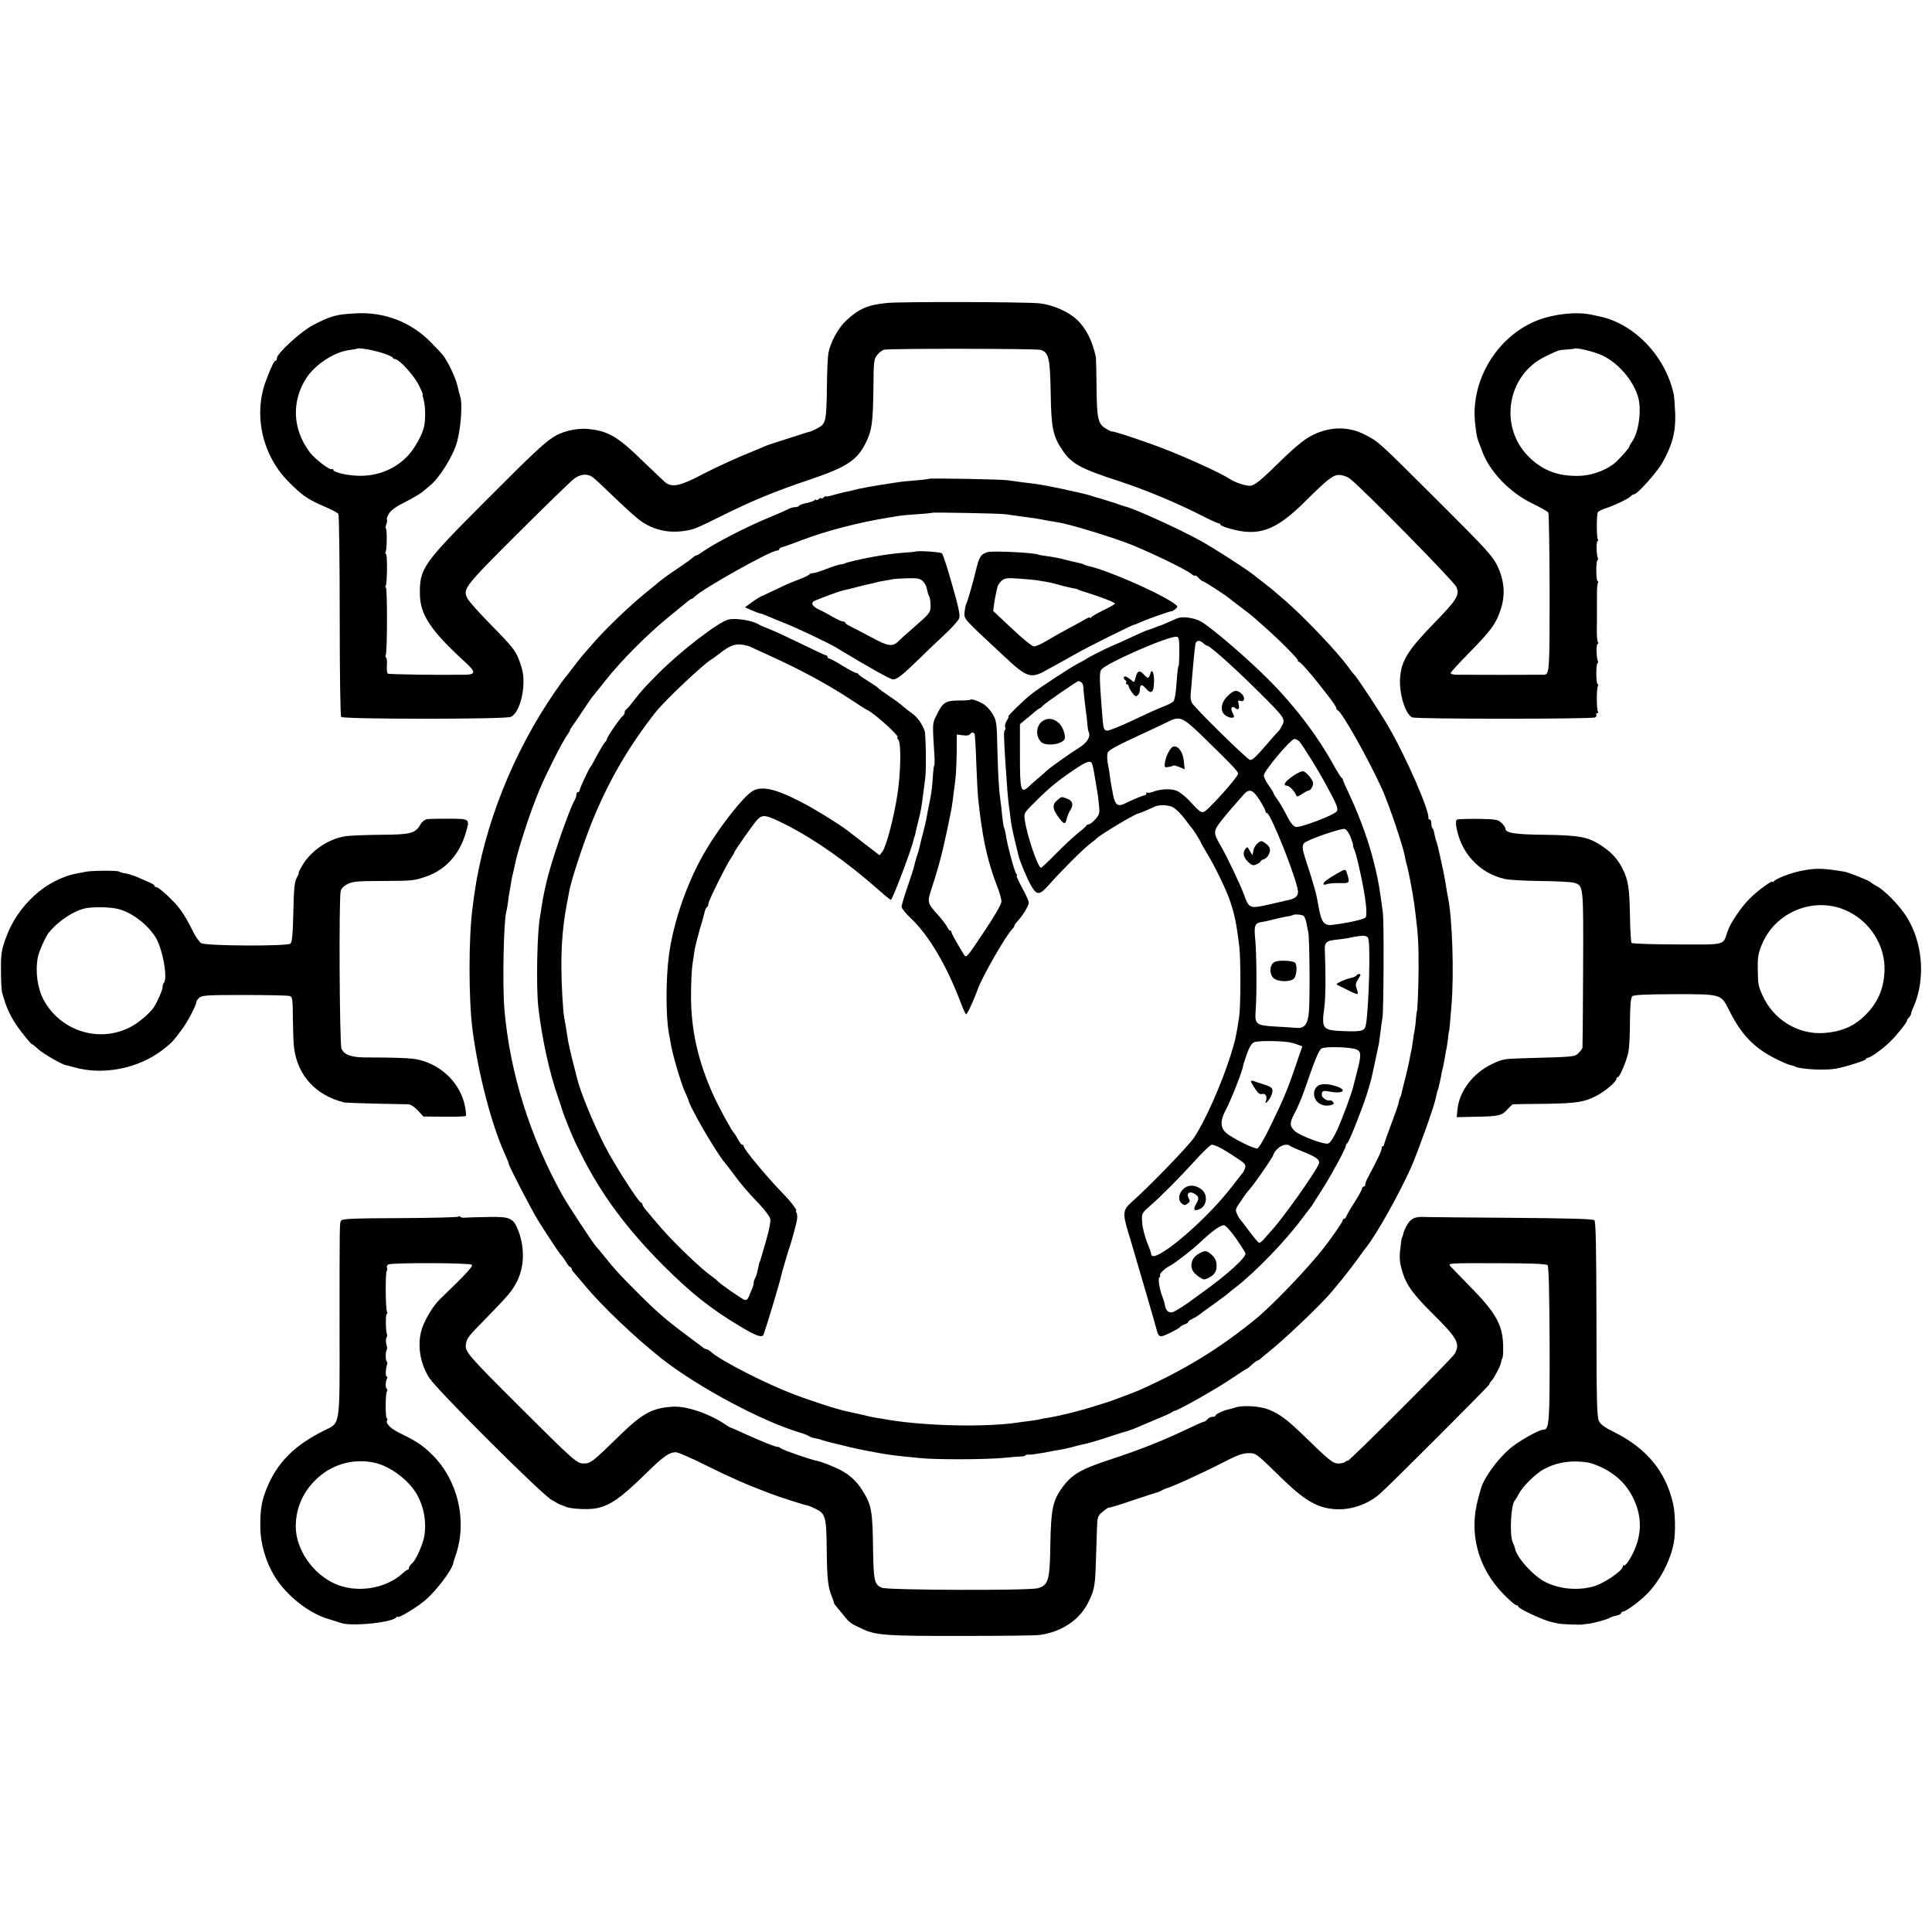 <?xml version="1.0" standalone="no"?>
<!DOCTYPE svg PUBLIC "-//W3C//DTD SVG 20010904//EN"
 "http://www.w3.org/TR/2001/REC-SVG-20010904/DTD/svg10.dtd">
<svg version="1.0" xmlns="http://www.w3.org/2000/svg"
 width="1200pt" height="1200pt" viewBox="0 0 1200 1200"
 preserveAspectRatio="xMidYMid meet">
<g transform="translate(0,1200) scale(0.1,-0.1)"
fill="#000000" stroke="none">
<path d="M5508 10118 c-116 -11 -174 -36 -251 -108 -51 -47 -100 -137 -112
-205 -4 -22 -8 -116 -9 -210 -3 -211 -6 -226 -55 -253 -21 -12 -47 -23 -57
-25 -10 -2 -26 -7 -34 -10 -8 -3 -60 -19 -115 -37 -55 -17 -109 -35 -120 -40
-11 -5 -80 -34 -153 -64 -73 -31 -186 -84 -250 -118 -130 -68 -180 -77 -221
-43 -13 11 -71 67 -130 123 -166 163 -224 196 -353 208 -57 5 -137 -11 -189
-38 -63 -33 -132 -97 -442 -408 -392 -393 -411 -420 -409 -581 2 -127 66 -224
275 -416 75 -68 75 -83 0 -84 -180 -2 -466 2 -474 7 -5 3 -8 26 -6 50 2 25 0
47 -5 50 -5 3 -5 10 -2 16 10 15 10 418 1 418 -5 0 -5 5 -1 11 9 16 11 199 1
199 -5 0 -5 5 -2 11 8 13 10 138 2 145 -3 4 -2 16 3 29 5 13 6 25 3 28 -3 3 3
20 13 37 13 21 44 44 101 72 45 23 93 51 106 62 14 12 36 30 49 41 59 48 144
186 167 270 24 91 34 235 20 280 -4 11 -12 43 -18 70 -12 51 -58 147 -89 188
-9 12 -47 52 -84 89 -119 118 -280 180 -450 172 -129 -6 -161 -15 -273 -73
-74 -38 -225 -176 -225 -205 0 -9 -3 -16 -7 -16 -10 0 -27 -35 -59 -119 -83
-215 -26 -470 141 -636 88 -88 117 -107 240 -160 32 -14 63 -31 67 -38 4 -7 8
-291 8 -632 0 -359 4 -623 9 -628 15 -15 1018 -15 1053 0 61 26 100 202 68
306 -32 103 -39 111 -203 279 -65 66 -125 134 -133 150 -31 60 -22 71 310 403
172 171 329 324 350 340 40 31 83 35 116 12 12 -8 74 -66 140 -130 66 -64 139
-129 163 -145 80 -55 171 -75 272 -59 54 8 71 15 232 95 188 93 325 150 537
221 242 82 303 123 359 242 33 71 39 120 42 330 1 166 3 178 24 205 12 15 32
30 44 32 37 8 940 7 969 -1 52 -14 60 -50 64 -267 3 -217 14 -270 74 -358 56
-83 114 -114 355 -192 155 -51 351 -132 496 -206 58 -30 111 -54 117 -54 7 0
12 -4 12 -9 0 -4 27 -16 61 -25 176 -50 282 -12 460 164 143 142 178 170 216
170 20 0 48 -9 66 -22 64 -46 649 -640 663 -674 21 -50 4 -78 -136 -222 -166
-171 -207 -236 -214 -346 -6 -99 34 -224 76 -242 27 -11 1118 -11 1136 0 7 4
10 12 7 17 -4 5 -1 9 5 9 6 0 8 5 5 11 -4 6 -7 41 -7 79 0 38 3 73 7 79 3 6 3
11 -2 11 -4 0 -8 29 -8 65 0 36 3 65 7 65 4 0 5 7 2 15 -9 23 -10 105 -1 105
5 0 5 5 2 11 -4 6 -7 34 -7 62 1 48 1 113 1 245 0 29 3 57 6 62 3 6 3 10 -2
10 -4 0 -8 29 -8 65 0 36 3 65 7 65 4 0 5 7 2 15 -9 23 -10 105 -1 105 5 0 5
5 1 11 -8 14 -8 155 1 168 3 5 22 15 43 22 52 16 145 60 160 76 7 7 17 13 22
13 20 0 143 138 176 197 61 108 83 192 79 303 -2 52 -6 104 -8 115 -49 239
-244 445 -464 490 -15 3 -39 8 -52 11 -92 19 -229 4 -332 -36 -256 -101 -422
-383 -385 -655 7 -59 10 -73 20 -100 5 -11 14 -37 22 -58 47 -127 170 -255
309 -323 52 -25 98 -51 102 -58 4 -6 7 -229 8 -495 0 -486 -1 -508 -33 -512
-9 -1 -507 -1 -549 0 -18 1 -33 5 -33 10 0 5 52 62 116 127 135 138 165 178
194 265 31 91 25 180 -19 273 -30 62 -64 100 -365 400 -381 380 -371 370 -454
414 -116 62 -253 53 -371 -25 -29 -19 -92 -73 -140 -120 -127 -125 -170 -162
-198 -169 -25 -7 -101 17 -143 46 -44 29 -239 119 -379 174 -123 49 -332 119
-346 116 -3 0 -19 7 -35 17 -50 29 -57 60 -59 253 -1 96 -3 182 -4 190 -21
101 -62 183 -119 235 -54 51 -153 93 -233 101 -90 9 -863 11 -947 2z m-3135
-310 c37 -12 67 -25 67 -30 0 -4 6 -8 13 -8 25 0 117 -100 147 -160 17 -33 28
-60 26 -60 -3 0 0 -15 5 -32 11 -36 13 -116 4 -163 -10 -52 -57 -138 -102
-186 -78 -83 -189 -128 -308 -124 -74 2 -155 22 -155 37 0 5 -4 7 -9 4 -13 -8
-106 64 -137 105 -108 144 -115 318 -19 464 55 83 174 160 266 171 24 3 45 7
46 8 8 8 96 -7 156 -26z m7580 -16 c99 -47 193 -156 222 -260 22 -78 4 -215
-37 -274 -10 -14 -18 -29 -18 -32 0 -7 -45 -59 -80 -93 -48 -46 -140 -83 -216
-88 -139 -7 -239 29 -330 119 -186 187 -133 507 103 621 84 41 84 41 133 44
25 2 46 4 47 5 10 10 125 -18 176 -42z"/>
<path d="M5769 9026 c-2 -2 -40 -7 -84 -10 -44 -4 -91 -8 -105 -11 -14 -2 -43
-6 -65 -10 -74 -10 -187 -31 -213 -39 -9 -3 -28 -7 -42 -10 -14 -2 -49 -11
-78 -19 -28 -9 -52 -13 -52 -10 0 3 -7 0 -15 -7 -8 -7 -15 -9 -15 -5 0 4 -7 2
-15 -5 -8 -7 -15 -9 -15 -5 0 4 -6 3 -12 -3 -7 -6 -30 -13 -51 -17 -20 -4 -40
-11 -43 -16 -3 -5 -14 -9 -26 -9 -11 0 -32 -6 -46 -14 -15 -8 -65 -30 -112
-49 -152 -63 -341 -161 -422 -218 -14 -11 -30 -19 -34 -19 -4 0 -14 -7 -23
-15 -9 -9 -49 -37 -89 -64 -64 -42 -113 -79 -156 -116 -6 -5 -31 -26 -56 -46
-92 -75 -235 -212 -311 -299 -26 -30 -58 -66 -70 -80 -12 -14 -40 -50 -63 -80
-22 -30 -44 -57 -47 -60 -3 -3 -31 -41 -61 -85 -261 -378 -443 -836 -503
-1267 -3 -21 -7 -53 -9 -70 -26 -185 -26 -574 -1 -765 35 -270 118 -590 201
-771 13 -29 24 -56 24 -61 0 -13 145 -293 185 -356 72 -114 129 -200 142 -213
7 -7 20 -26 30 -42 9 -17 21 -30 25 -30 4 0 8 -4 8 -10 0 -5 8 -18 18 -28 9
-10 37 -43 62 -73 106 -129 312 -325 479 -457 220 -174 621 -389 856 -459 28
-8 55 -19 60 -23 6 -5 22 -11 35 -13 14 -2 32 -6 40 -10 13 -4 36 -11 85 -23
6 -1 48 -11 95 -23 47 -11 101 -22 120 -25 19 -3 46 -8 60 -11 30 -6 92 -15
140 -20 19 -2 69 -7 110 -11 99 -11 411 -10 525 1 50 5 100 9 113 9 12 1 22 4
22 7 0 3 10 5 21 4 12 -1 53 5 93 12 39 8 83 16 98 18 15 2 46 9 70 15 24 7
50 13 58 15 38 7 112 28 185 53 44 14 82 27 85 27 14 3 58 18 85 30 17 7 71
30 120 51 50 20 92 40 95 43 3 3 10 7 16 8 24 4 246 129 339 191 55 37 104 69
110 71 5 2 21 15 34 28 14 12 29 23 33 23 3 0 13 6 20 13 7 7 26 23 42 35 95
74 340 307 401 383 11 13 40 48 64 77 24 30 66 84 92 120 27 37 52 72 57 77
66 85 202 328 276 493 39 88 139 366 152 424 8 38 12 53 14 56 3 3 20 78 26
117 1 6 3 12 4 15 2 7 7 29 14 70 3 19 8 49 12 65 3 17 7 46 9 65 2 19 4 35 5
35 2 0 3 11 15 155 17 199 6 541 -21 675 -3 11 -7 36 -10 55 -8 54 -16 96 -39
200 -9 41 -19 82 -22 90 -6 14 -11 36 -17 67 -1 7 -5 16 -9 19 -4 4 -7 18 -7
31 0 12 -4 23 -10 23 -5 0 -9 3 -8 8 9 42 -139 382 -250 572 -51 88 -197 309
-211 320 -4 3 -20 23 -36 46 -72 99 -276 313 -399 419 -32 28 -66 57 -76 65
-10 8 -32 26 -50 40 -19 14 -45 34 -59 46 -47 38 -255 172 -336 216 -140 77
-414 201 -467 212 -7 2 -20 6 -28 9 -19 8 -146 48 -163 51 -6 2 -19 6 -27 9
-13 5 -123 30 -185 43 -11 2 -42 8 -70 14 -51 10 -81 15 -170 25 -27 4 -66 9
-85 12 -41 6 -485 14 -491 9z m476 -220 c43 -6 104 -15 150 -21 22 -2 50 -7
61 -9 23 -5 87 -16 119 -21 65 -11 265 -70 415 -124 109 -39 379 -168 411
-197 9 -8 18 -12 21 -9 3 3 13 -4 23 -15 10 -11 22 -20 26 -20 8 0 157 -97
169 -110 3 -3 32 -25 65 -50 33 -25 65 -49 71 -55 7 -5 40 -35 74 -65 99 -87
219 -208 212 -214 -3 -3 -1 -6 5 -6 9 0 76 -75 133 -149 14 -18 42 -54 63 -81
20 -26 37 -52 37 -58 0 -6 4 -12 9 -14 26 -9 195 -311 277 -493 45 -103 128
-348 140 -415 2 -14 8 -41 14 -60 11 -41 37 -178 44 -235 3 -22 8 -58 10 -80
14 -105 18 -182 17 -325 -1 -131 -7 -265 -11 -265 -1 0 -3 -18 -5 -40 -1 -22
-5 -53 -8 -70 -3 -16 -9 -50 -12 -75 -3 -25 -8 -52 -10 -60 -2 -8 -7 -31 -10
-50 -3 -19 -15 -71 -26 -115 -12 -44 -22 -88 -24 -98 -2 -9 -6 -21 -9 -25 -3
-5 -7 -19 -9 -33 -3 -14 -24 -74 -47 -134 -23 -61 -42 -116 -43 -122 0 -7 -4
-13 -9 -13 -4 0 -7 -3 -6 -7 3 -14 -21 -66 -89 -193 -7 -14 -13 -31 -13 -37 0
-7 -4 -13 -10 -13 -5 0 -10 -6 -10 -12 0 -7 -21 -44 -45 -83 -25 -38 -48 -78
-51 -87 -4 -10 -10 -18 -15 -18 -5 0 -9 -5 -9 -10 0 -9 -71 -111 -117 -170
-103 -132 -326 -364 -429 -447 -226 -183 -437 -312 -714 -436 -43 -19 -199
-77 -220 -82 -8 -2 -43 -13 -78 -24 -69 -23 -217 -59 -272 -67 -19 -3 -42 -7
-50 -9 -8 -3 -37 -7 -65 -11 -27 -3 -61 -8 -75 -10 -194 -29 -559 -22 -795 16
-33 6 -71 12 -85 14 -14 2 -55 11 -91 20 -37 8 -78 17 -90 20 -57 11 -238 70
-345 112 -168 65 -434 202 -493 253 -13 12 -28 21 -33 21 -5 0 -14 4 -21 10
-7 5 -53 40 -103 77 -131 98 -185 145 -304 264 -114 114 -145 148 -205 224
-22 27 -46 56 -53 63 -20 22 -178 262 -211 322 -201 363 -324 758 -358 1150
-13 151 -5 550 12 610 3 8 7 33 10 55 2 22 7 50 9 61 2 12 7 39 10 60 4 22 8
46 11 54 2 8 6 26 9 40 17 96 98 346 159 490 44 103 138 289 168 332 11 14 19
29 19 32 0 4 5 12 10 19 6 7 34 48 63 92 29 44 59 89 69 100 9 11 45 56 80
100 95 120 249 275 378 382 148 122 149 123 156 123 3 0 12 7 20 15 49 49 470
285 509 285 8 0 15 4 15 9 0 5 10 11 23 14 12 3 65 22 117 42 151 58 357 111
544 141 21 3 48 8 60 10 11 2 62 7 111 10 50 3 91 7 93 9 5 4 422 -4 457 -9z"/>
<path d="M5687 8574 c-1 -1 -40 -5 -87 -8 -98 -8 -239 -33 -342 -61 -5 -2 -9
-3 -10 -5 -2 -1 -15 -4 -29 -6 -14 -2 -54 -15 -89 -29 -35 -14 -72 -25 -81
-25 -10 0 -20 -4 -23 -9 -3 -4 -34 -19 -68 -32 -35 -12 -94 -38 -131 -57 -38
-18 -79 -37 -90 -42 -12 -4 -42 -22 -66 -40 l-44 -32 43 -19 c23 -10 46 -19
51 -19 5 0 28 -9 52 -19 23 -10 71 -30 107 -44 58 -22 271 -123 310 -147 206
-125 340 -200 357 -200 24 0 56 25 154 120 36 36 107 103 157 150 51 46 95 96
100 110 6 19 -4 71 -44 208 -28 101 -57 189 -63 195 -9 9 -155 18 -164 11z
m42 -181 c12 -10 24 -31 27 -47 3 -16 9 -37 14 -47 6 -10 10 -36 10 -59 0 -45
-2 -48 -119 -150 -35 -30 -71 -63 -80 -72 -36 -37 -65 -33 -168 23 -54 29
-113 60 -130 68 -18 8 -33 19 -33 23 0 4 -7 8 -15 8 -8 0 -36 13 -62 28 -26
15 -64 36 -84 45 -46 21 -57 44 -26 57 76 31 156 59 177 64 14 2 53 12 87 21
35 9 72 18 84 20 11 2 28 6 37 9 9 3 35 7 56 11 22 3 41 7 42 8 1 1 38 3 82 5
64 2 83 0 101 -15z"/>
<path d="M6135 8571 c-41 -12 -52 -28 -69 -96 -21 -89 -55 -206 -64 -225 -5
-8 -9 -32 -11 -54 -3 -42 -9 -35 239 -266 156 -146 171 -150 290 -81 36 20 72
40 80 44 8 4 42 23 75 42 66 39 359 185 370 185 4 0 21 7 38 15 47 21 197 74
197 69 0 -2 9 4 20 13 19 16 18 17 -17 41 -99 67 -414 204 -526 227 -9 2 -21
6 -25 9 -5 3 -19 7 -33 10 -13 2 -49 11 -81 19 -31 9 -80 18 -110 22 -29 4
-55 8 -58 10 -20 12 -282 25 -315 16z m305 -175 c14 -3 41 -7 60 -10 19 -3 60
-13 90 -22 30 -8 64 -16 75 -18 11 -1 25 -4 30 -7 6 -4 28 -12 50 -18 97 -30
184 -64 180 -71 -3 -5 -36 -23 -73 -41 -37 -18 -70 -37 -74 -43 -4 -6 -8 -7
-8 -3 0 5 -15 0 -32 -11 -18 -11 -67 -37 -108 -59 -41 -22 -101 -56 -132 -75
-32 -19 -66 -34 -77 -33 -11 1 -72 50 -136 111 l-116 109 5 40 c3 22 8 50 11
63 3 12 7 32 10 45 2 12 15 30 27 41 20 16 34 17 108 12 47 -3 96 -8 110 -10z"/>
<path d="M7320 8162 c-8 -2 -35 -14 -60 -25 -25 -11 -49 -22 -55 -23 -5 -1
-23 -8 -40 -15 -16 -6 -35 -13 -41 -14 -10 -3 -62 -26 -169 -76 -27 -12 -52
-23 -55 -24 -11 -3 -145 -70 -150 -76 -3 -3 -25 -15 -50 -28 -54 -28 -251
-157 -300 -197 -50 -41 -145 -134 -137 -134 4 0 0 -11 -9 -25 -9 -14 -14 -31
-11 -40 4 -8 3 -16 -1 -19 -8 -5 -8 -33 2 -191 10 -155 16 -231 22 -276 4 -24
7 -55 9 -69 3 -37 15 -97 32 -165 8 -33 16 -67 18 -75 7 -33 50 -138 76 -185
38 -69 55 -68 115 0 69 79 212 222 254 254 19 14 37 28 40 32 19 22 243 156
260 156 5 0 62 24 100 42 31 15 90 12 119 -5 16 -10 47 -40 68 -68 21 -28 40
-53 43 -56 9 -8 60 -89 60 -95 0 -2 17 -33 38 -67 49 -80 125 -238 145 -303
27 -82 38 -139 54 -270 10 -79 10 -375 -1 -444 -16 -108 -24 -146 -52 -234
-56 -178 -159 -411 -227 -512 -34 -52 -277 -303 -390 -403 -53 -48 -55 -68
-18 -191 18 -58 34 -113 36 -121 5 -17 11 -38 85 -290 28 -96 53 -183 55 -193
6 -25 15 -37 27 -37 16 0 100 41 116 56 6 7 21 16 32 19 11 3 20 10 20 14 0 4
11 13 25 19 14 7 31 16 38 22 7 6 48 36 92 67 44 32 85 62 91 68 6 5 28 24 50
40 128 100 309 288 416 432 24 32 45 60 48 63 3 3 11 14 17 25 7 11 37 59 67
106 56 89 138 243 136 255 -1 4 3 10 8 13 11 7 92 211 122 306 20 66 25 81 34
123 4 16 34 161 41 192 1 8 6 42 10 75 4 33 9 71 12 85 7 43 10 599 2 653 -21
156 -27 189 -45 267 -35 153 -90 308 -164 468 -22 45 -39 85 -39 89 0 3 -3 9
-8 12 -5 3 -27 38 -48 76 -102 185 -245 373 -406 534 -133 134 -367 334 -424
363 -39 20 -105 30 -135 20z m5 -203 c0 -46 -2 -88 -4 -94 -5 -11 -7 -23 -15
-129 -3 -43 -11 -85 -17 -92 -6 -7 -35 -22 -64 -33 -30 -11 -116 -50 -191 -86
-76 -36 -147 -65 -158 -63 -21 3 -23 9 -31 113 -16 206 -17 243 -6 264 20 37
422 214 471 206 12 -2 15 -19 15 -86z m149 46 c8 -8 18 -15 23 -15 17 0 170
-137 319 -285 162 -161 169 -170 148 -210 -8 -16 -18 -32 -22 -35 -4 -3 -36
-39 -71 -80 -73 -84 -90 -100 -107 -100 -15 0 -348 327 -361 355 -6 11 -9 31
-8 45 16 199 26 304 31 323 6 21 27 22 48 2z m-758 -243 c6 -4 11 -14 12 -22
2 -34 11 -118 17 -160 4 -25 8 -61 9 -81 2 -20 5 -41 8 -45 14 -29 -9 -67 -59
-98 -58 -36 -182 -124 -204 -145 -9 -9 -29 -27 -45 -40 -16 -13 -44 -37 -61
-54 -53 -49 -58 -31 -58 194 l0 191 30 25 c17 13 43 36 59 49 15 13 30 24 33
24 3 0 11 6 17 14 12 15 216 156 225 156 3 0 11 -4 17 -8z m758 -340 c184
-179 216 -213 216 -228 0 -14 -108 -140 -178 -208 -47 -45 -44 -46 -125 41
-27 29 -64 57 -83 63 -37 13 -101 9 -145 -9 -15 -5 -30 -7 -33 -4 -3 4 -6 1
-6 -5 0 -7 -5 -12 -11 -12 -9 0 -76 -28 -125 -52 -42 -20 -58 -7 -71 57 -6 33
-15 80 -18 105 -3 25 -8 59 -12 75 -6 35 -7 43 -5 72 2 23 35 41 282 155 36
17 83 39 105 50 65 31 86 20 209 -100z m598 -29 c22 -27 112 -171 154 -248 78
-143 88 -167 77 -184 -14 -23 -228 -104 -255 -97 -16 4 -34 27 -57 73 -19 37
-45 82 -58 99 -13 17 -23 34 -23 38 0 3 -13 25 -30 48 -16 22 -30 50 -30 62 0
27 167 226 190 226 9 0 24 -8 32 -17z m-1288 -140 c6 -19 13 -57 22 -113 3
-19 7 -46 10 -60 3 -14 7 -50 10 -81 5 -50 3 -58 -22 -87 -16 -18 -34 -32 -40
-32 -7 0 -14 -3 -16 -7 -1 -5 -25 -26 -53 -48 -27 -22 -89 -79 -136 -127 -48
-49 -89 -88 -93 -88 -19 0 -87 200 -101 297 -6 42 -5 44 62 110 84 85 146 136
243 201 81 55 106 62 114 35z m1039 -221 c20 -32 37 -64 37 -70 0 -7 4 -12 9
-12 23 0 184 -405 193 -485 3 -31 -17 -48 -72 -58 -14 -3 -56 -13 -95 -22
-134 -31 -137 -30 -169 60 -23 62 -106 237 -144 302 -46 78 -46 90 -2 148 21
27 53 66 72 87 18 20 46 52 63 72 42 51 63 47 108 -22z m567 -235 c10 -26 16
-47 14 -47 -2 0 1 -12 8 -27 10 -28 17 -51 38 -148 31 -141 45 -254 32 -273
-8 -12 -107 -34 -202 -46 -59 -8 -74 14 -94 134 -9 55 -26 117 -72 257 -29 88
-30 109 -3 124 59 31 225 86 242 80 11 -4 28 -28 37 -54z m-294 -485 c6 -4 14
-23 18 -42 3 -19 9 -46 12 -60 8 -35 11 -411 4 -494 -7 -80 -28 -106 -82 -100
-18 2 -75 5 -127 8 -120 7 -128 14 -122 98 8 100 6 366 -3 449 -8 82 -2 97 46
103 13 2 41 8 63 14 22 6 58 14 80 18 22 3 42 8 44 10 7 7 55 4 67 -4z m402
-139 c15 -29 5 -417 -13 -531 -7 -45 -19 -50 -124 -47 -149 5 -154 10 -135
150 8 66 9 203 3 345 -3 61 5 67 92 76 20 2 54 7 75 12 70 14 93 13 102 -5z
m-488 -647 c14 -3 37 -9 52 -15 l27 -10 -39 -113 c-51 -152 -79 -218 -158
-380 -36 -76 -73 -139 -82 -141 -20 -5 -161 66 -196 98 -35 33 -36 76 0 142
33 62 104 243 108 275 0 4 10 35 22 70 15 42 29 67 45 74 21 11 158 10 221 0z
m419 -46 c26 -14 26 -36 0 -136 -11 -43 -22 -86 -24 -94 -9 -40 -66 -194 -99
-267 -25 -54 -45 -83 -58 -86 -26 -7 -177 50 -206 78 -33 31 -33 52 0 113 16
29 42 90 58 135 64 187 91 253 107 264 20 15 191 10 222 -7z m-856 -606 c18
-9 63 -36 100 -61 58 -37 67 -47 61 -65 -3 -12 -10 -26 -15 -32 -5 -6 -37 -47
-71 -91 -171 -221 -498 -492 -498 -413 0 5 -12 40 -27 76 -14 37 -28 91 -29
122 -3 54 -3 54 49 100 69 60 183 175 286 288 46 51 90 92 98 92 8 0 28 -7 46
-16z m443 7 c5 -4 41 -20 79 -35 81 -32 106 -51 97 -74 -20 -52 -228 -345
-297 -418 -11 -12 -30 -33 -42 -48 -13 -14 -27 -26 -32 -26 -4 0 -32 33 -62
73 -29 39 -56 74 -59 77 -3 3 -11 17 -17 31 -12 28 -12 27 42 105 11 16 22 31
25 34 25 23 160 216 160 230 0 5 11 21 25 35 26 25 62 33 81 16z m-339 -573
c31 -45 58 -87 59 -93 4 -25 -107 -126 -256 -234 -47 -33 -89 -65 -95 -69 -20
-15 -70 -47 -92 -58 -27 -15 -50 0 -57 36 -2 14 -9 39 -16 55 -18 47 -29 115
-19 121 5 3 7 9 4 13 -5 10 31 44 65 61 26 13 138 100 175 135 80 76 133 115
157 115 10 0 41 -34 75 -82z"/>
<path d="M7054 7794 c-9 -35 -9 -35 -29 -17 -12 10 -26 19 -33 21 -15 3 -16
-14 -2 -23 6 -4 8 -11 5 -16 -4 -5 -1 -9 4 -9 6 0 11 -5 11 -11 0 -6 9 -24 21
-40 17 -24 24 -27 35 -18 8 6 14 21 14 34 0 35 12 38 37 9 34 -40 50 -26 51
45 0 59 -14 82 -25 41 -3 -11 -9 -20 -13 -20 -4 0 -15 9 -25 20 -26 29 -40 25
-51 -16z"/>
<path d="M7624 7676 c-43 -43 -48 -97 -9 -122 13 -8 31 -14 39 -12 14 3 14 6
2 30 -16 30 -5 48 18 29 18 -15 27 -3 19 27 -5 21 -3 24 11 19 26 -10 32 21 8
44 -30 27 -49 24 -88 -15z"/>
<path d="M6478 7523 c-43 -27 -48 -94 -12 -131 27 -27 117 -19 143 12 15 17
-4 77 -31 104 -33 30 -68 35 -100 15z"/>
<path d="M7288 7363 c-19 -5 -47 -59 -53 -102 -3 -27 -1 -29 23 -25 15 3 28 7
31 9 2 2 18 -2 36 -9 l33 -14 -5 51 c-5 56 -35 97 -65 90z"/>
<path d="M8035 7183 c-54 -36 -71 -63 -41 -63 14 0 51 -39 58 -62 3 -8 15 -4
35 10 17 12 36 22 42 22 11 0 28 28 27 47 -2 21 -46 73 -64 73 -10 0 -35 -12
-57 -27z"/>
<path d="M6566 7029 c-30 -24 -29 -52 3 -97 37 -53 48 -57 56 -20 4 18 14 42
21 53 24 34 17 62 -17 74 -39 14 -32 15 -63 -10z"/>
<path d="M7812 6763 c-12 -10 -24 -29 -26 -43 -3 -14 -5 -27 -6 -30 0 -3 -8 8
-17 24 -15 28 -16 29 -29 11 -18 -24 -9 -54 22 -82 21 -19 28 -21 49 -11 14 6
25 14 25 18 0 4 9 10 20 13 11 3 25 17 32 32 13 30 6 49 -29 72 -17 12 -23 11
-41 -4z"/>
<path d="M8299 6571 c-54 -31 -79 -50 -79 -62 0 -5 10 -5 23 0 12 4 48 7 79 6
62 -2 64 0 43 65 -8 24 -9 24 -66 -9z"/>
<path d="M7917 6025 c-32 -15 -35 -74 -6 -101 26 -23 103 -25 126 -2 17 18 22
83 7 98 -14 14 -102 18 -127 5z"/>
<path d="M8425 5941 c-3 -5 -20 -13 -38 -16 -17 -4 -45 -14 -62 -23 -28 -14
-28 -15 -10 -24 11 -5 40 -19 65 -32 25 -13 48 -22 52 -20 3 2 1 17 -5 33 -9
23 -7 34 6 55 9 14 17 28 17 31 0 9 -18 6 -25 -4z"/>
<path d="M7770 5283 c0 -4 12 -25 26 -46 18 -28 30 -36 43 -32 21 6 34 -16 24
-42 -12 -30 18 -2 32 30 18 43 10 55 -44 71 -25 8 -54 17 -63 21 -10 4 -18 3
-18 -2z"/>
<path d="M8193 5260 c-12 -5 -25 -21 -29 -35 -14 -57 37 -103 98 -90 23 6 27
9 17 21 -6 7 -14 12 -18 10 -14 -8 -51 15 -51 32 0 28 6 30 55 21 73 -14 103
9 43 31 -47 17 -90 21 -115 10z"/>
<path d="M7375 4631 c-46 -19 -67 -77 -37 -104 16 -15 21 -15 38 -3 16 12 17
18 7 34 -16 27 2 45 31 30 33 -17 36 -31 16 -65 -22 -37 -13 -49 23 -32 42 19
50 83 15 117 -28 25 -66 34 -93 23z"/>
<path d="M7448 4214 c-32 -17 -48 -43 -48 -76 1 -28 16 -48 52 -72 24 -16 29
-16 57 -2 38 20 50 42 47 85 -2 23 -12 42 -30 57 -31 28 -41 29 -78 8z"/>
<path d="M4525 8152 c-60 -13 -301 -198 -439 -338 -94 -95 -97 -99 -156 -174
-19 -25 -38 -46 -42 -48 -5 -2 -8 -10 -8 -17 0 -8 -6 -18 -12 -22 -15 -10 -98
-131 -98 -143 0 -5 -6 -15 -14 -22 -7 -8 -28 -43 -47 -78 -19 -36 -36 -67 -39
-70 -10 -9 -70 -137 -70 -149 0 -6 -4 -11 -10 -11 -5 0 -10 -7 -10 -15 0 -8
-4 -23 -10 -33 -34 -61 -125 -320 -166 -472 -13 -48 -35 -151 -39 -185 -3 -22
-8 -51 -10 -65 -19 -90 -26 -441 -11 -570 22 -189 68 -401 122 -555 13 -38 26
-77 28 -85 6 -23 66 -171 81 -200 7 -14 25 -50 40 -80 120 -239 282 -457 505
-680 169 -169 293 -268 470 -374 99 -60 136 -74 150 -60 7 7 107 338 114 378
1 6 10 38 20 71 10 33 19 65 21 70 1 6 5 17 8 25 12 33 46 157 48 180 2 14 0
31 -4 38 -5 6 -5 12 -2 12 10 0 -33 57 -83 108 -102 105 -242 274 -242 291 0
6 -4 11 -10 11 -5 0 -17 15 -26 33 -9 17 -20 34 -23 37 -13 11 -92 154 -129
235 -95 209 -139 402 -140 613 0 81 4 172 9 202 5 30 11 72 14 94 4 21 18 77
32 125 14 47 28 96 30 109 3 12 9 25 14 28 5 3 9 12 9 21 0 17 112 243 141
284 10 15 19 30 19 33 0 8 118 177 142 203 35 37 53 34 181 -30 180 -92 377
-230 575 -405 40 -36 74 -63 76 -61 15 15 131 323 140 372 3 12 5 22 7 22 1 0
3 9 5 20 2 11 8 38 14 60 18 68 25 106 35 191 4 33 9 70 11 84 8 45 5 275 -3
300 -15 43 -45 86 -77 108 -17 12 -42 32 -56 44 -14 13 -52 41 -85 63 -33 22
-64 45 -70 51 -5 6 -35 26 -65 45 -30 18 -56 37 -58 41 -2 5 -8 8 -14 8 -6 0
-44 20 -85 45 -40 25 -78 45 -83 45 -6 0 -10 5 -10 10 0 6 -4 10 -10 10 -5 0
-71 31 -147 68 -76 37 -165 79 -198 92 -33 13 -64 26 -70 30 -37 25 -141 43
-190 32z m142 -172 c10 -5 52 -25 93 -43 212 -96 373 -183 526 -283 49 -33 93
-61 99 -63 43 -18 212 -171 189 -171 -3 0 -1 -7 6 -15 18 -22 15 -204 -6 -340
-22 -144 -69 -322 -93 -354 l-18 -23 -99 76 c-54 42 -103 80 -109 84 -52 39
-203 132 -278 170 -162 84 -248 103 -305 67 -56 -35 -193 -208 -285 -361 -113
-188 -204 -444 -232 -657 -20 -148 -20 -381 0 -487 3 -14 8 -41 11 -60 8 -59
63 -245 86 -297 12 -26 22 -50 23 -53 5 -39 171 -326 227 -392 13 -15 39 -49
58 -75 44 -60 78 -100 157 -183 34 -36 64 -76 67 -90 4 -15 -6 -67 -24 -130
-17 -58 -33 -112 -35 -120 -2 -8 -4 -15 -5 -15 -2 0 -7 -20 -15 -59 -3 -16
-10 -37 -16 -47 -5 -10 -8 -22 -8 -26 1 -4 -1 -17 -6 -28 -4 -11 -14 -35 -21
-52 -10 -25 -17 -31 -31 -26 -20 8 -153 100 -168 118 -5 6 -20 18 -33 27 -62
42 -226 199 -312 297 -46 53 -58 68 -102 120 -10 12 -18 26 -18 31 0 6 -4 10
-8 10 -14 0 -168 240 -224 350 -71 137 -155 342 -173 420 -2 8 -12 49 -23 90
-17 66 -32 133 -37 165 -1 12 -16 102 -21 128 -8 44 -17 211 -17 312 -1 143
11 272 34 391 5 28 12 64 15 80 12 65 78 268 131 404 104 264 234 490 408 710
60 74 291 293 345 325 9 6 32 22 51 37 61 48 91 59 136 54 24 -3 51 -10 60
-16z"/>
<path d="M6027 7654 c-2 -3 -36 -5 -75 -5 -81 -1 -97 -12 -137 -95 -24 -50
-24 -40 -11 -251 2 -29 1 -54 -1 -57 -3 -2 -7 -35 -9 -73 -5 -79 -10 -109 -31
-208 -2 -11 -6 -33 -9 -50 -3 -16 -12 -55 -20 -85 -8 -30 -17 -66 -20 -80 -2
-14 -9 -36 -13 -50 -5 -14 -13 -38 -17 -55 -4 -16 -8 -34 -10 -40 -1 -5 -18
-57 -38 -115 -20 -58 -36 -113 -36 -122 0 -10 25 -41 56 -70 115 -109 225
-296 315 -535 13 -35 27 -63 30 -63 7 0 51 96 73 158 27 76 173 330 212 370 8
7 14 17 14 21 0 4 8 16 18 27 33 35 72 98 72 117 0 10 -18 51 -41 92 -22 41
-38 75 -34 75 4 0 3 6 -3 13 -11 13 -57 183 -65 244 -3 17 -7 35 -10 40 -3 4
-8 37 -12 73 -3 36 -8 79 -11 95 -10 74 -15 162 -19 322 -3 155 -6 177 -26
212 -12 22 -35 49 -51 61 -30 22 -83 42 -91 34z m26 -212 c3 -4 8 -88 11 -187
4 -99 9 -193 11 -210 2 -16 6 -52 9 -80 5 -45 10 -78 20 -140 19 -116 50 -229
87 -323 16 -40 29 -85 29 -100 0 -18 -37 -83 -109 -191 -107 -160 -109 -163
-124 -140 -52 85 -77 131 -77 139 0 6 -4 10 -8 10 -5 0 -13 10 -19 23 -6 12
-31 45 -55 72 -69 77 -70 79 -42 165 28 86 52 169 64 220 5 19 11 46 14 60 8
32 24 107 42 197 7 34 12 72 28 201 3 23 7 96 8 161 l1 119 37 -5 c22 -3 40
-1 44 6 8 13 23 14 29 3z"/>
<path d="M2652 6912 c-13 -2 -31 -16 -40 -32 -33 -57 -59 -64 -252 -65 -96 -1
-195 -5 -220 -10 -101 -17 -205 -87 -259 -175 -17 -28 -28 -50 -26 -50 3 0 -2
-15 -12 -32 -14 -27 -18 -67 -21 -215 -3 -138 -8 -185 -18 -194 -21 -17 -524
-15 -554 3 -12 7 -37 42 -54 78 -42 85 -76 137 -118 180 -50 51 -96 90 -108
90 -5 0 -10 3 -10 8 0 4 -12 13 -27 19 -16 7 -48 21 -73 32 -25 11 -61 23 -79
26 -19 3 -38 8 -43 12 -12 7 -174 6 -208 -2 -14 -3 -37 -7 -51 -10 -194 -36
-375 -202 -446 -410 -24 -68 -28 -96 -27 -190 0 -60 3 -121 6 -135 23 -88 47
-143 92 -210 28 -42 96 -125 96 -116 0 2 17 -12 38 -31 29 -27 148 -96 172
-99 3 0 25 -6 50 -13 177 -51 396 -9 546 105 56 42 72 59 123 129 36 47 91
153 91 173 0 5 8 16 18 25 16 15 50 17 278 17 142 0 269 -3 281 -6 20 -6 21
-12 22 -142 1 -76 4 -155 7 -177 21 -175 136 -300 314 -343 8 -1 96 -5 195 -7
99 -2 190 -4 203 -4 13 -1 38 -17 57 -38 l35 -38 130 -1 c72 -1 132 1 134 5 2
3 0 28 -5 55 -26 142 -141 259 -289 294 -43 10 -133 14 -321 14 -97 0 -140 15
-158 54 -12 28 -17 931 -5 979 4 16 20 33 43 44 31 16 62 19 216 19 193 1 195
2 270 27 122 42 208 136 248 272 26 88 27 87 -104 88 -63 0 -125 -1 -137 -3z
m-1922 -557 c84 -19 183 -93 236 -176 44 -71 78 -258 51 -285 -4 -4 -7 -15 -7
-24 0 -18 -31 -89 -53 -124 -23 -36 -91 -95 -141 -122 -193 -105 -437 -32
-544 164 -39 71 -54 176 -37 267 7 35 48 127 67 151 63 77 161 141 237 154 48
8 147 6 191 -5z"/>
<path d="M9049 6909 c-5 -3 -7 -18 -5 -35 24 -166 142 -297 301 -333 28 -7
129 -12 225 -13 96 -1 189 -6 207 -11 59 -18 58 -14 56 -536 -1 -262 -3 -482
-4 -488 -1 -7 -13 -22 -25 -34 -25 -24 -21 -23 -344 -32 -117 -3 -130 -6 -193
-36 -117 -56 -202 -167 -214 -279 l-5 -51 128 3 c135 2 154 7 191 50 13 14 26
26 30 27 5 1 94 2 198 3 199 3 245 10 325 52 50 26 120 86 120 103 0 6 4 11 9
11 12 0 57 108 66 160 5 25 9 109 9 187 1 98 5 146 14 155 9 9 78 12 259 13
297 0 292 2 343 -100 76 -152 154 -233 287 -300 39 -20 81 -38 92 -40 12 -2
25 -6 30 -9 27 -17 183 -26 251 -14 63 11 190 51 190 60 0 4 5 8 11 8 17 0 96
57 142 103 44 44 102 117 102 129 0 4 6 13 13 19 6 7 12 17 12 22 0 5 6 23 14
40 78 174 60 405 -45 568 -45 69 -136 162 -184 186 -16 9 -32 19 -35 23 -6 9
-138 62 -165 66 -141 23 -177 23 -273 4 -63 -13 -153 -48 -164 -64 -4 -6 -8
-7 -8 -3 0 13 -91 -53 -141 -103 -54 -53 -123 -155 -140 -208 -28 -85 -5 -79
-313 -78 -151 0 -278 5 -282 9 -4 4 -9 81 -10 170 -3 170 -11 222 -45 289 -33
66 -71 106 -139 150 -78 50 -133 60 -344 63 -190 2 -246 11 -246 40 0 6 -11
22 -24 34 -23 21 -34 23 -146 25 -67 0 -126 -1 -131 -5z m2424 -567 c144 -67
237 -216 232 -370 -4 -112 -40 -197 -116 -274 -72 -72 -146 -105 -258 -114
-161 -12 -315 81 -383 232 -27 60 -29 71 -30 159 -2 82 3 107 31 171 88 197
329 288 524 196z"/>
<path d="M2846 4443 c-4 -4 -167 -8 -363 -9 -292 -1 -357 -4 -364 -15 -10 -16
-10 4 -10 -679 1 -611 6 -575 -95 -625 -186 -92 -293 -200 -358 -361 -31 -76
-41 -135 -39 -244 1 -99 34 -211 88 -300 72 -119 214 -231 335 -266 30 -9 65
-20 76 -24 64 -24 323 2 346 35 4 5 8 7 8 3 0 -14 121 59 175 106 67 58 163
186 170 226 0 3 8 28 17 55 71 212 11 462 -146 618 -60 59 -98 85 -203 136
-60 29 -90 61 -78 81 3 6 3 10 -2 10 -10 0 -10 151 0 167 4 6 4 14 -1 17 -9 6
-8 47 2 64 4 7 3 12 -2 12 -9 0 -7 51 3 77 2 7 1 14 -3 17 -8 5 -8 63 0 72 4
3 3 18 -2 33 -4 16 -4 34 0 41 5 7 6 19 3 25 -8 23 -9 125 0 125 4 0 5 5 1 12
-10 16 -11 248 -2 254 4 3 5 11 2 18 -3 8 0 17 7 22 21 12 509 11 520 -2 8
-10 -50 -71 -197 -212 -42 -40 -93 -124 -113 -184 -31 -95 -14 -213 45 -306
48 -75 693 -719 760 -758 27 -16 51 -29 54 -30 3 0 19 -6 35 -13 33 -14 142
-19 190 -9 83 16 154 66 298 207 117 115 151 140 195 141 13 0 98 -37 190 -83
149 -74 246 -117 392 -172 56 -22 222 -75 233 -75 4 0 27 -9 51 -21 64 -29 69
-51 71 -258 2 -179 8 -231 32 -288 7 -18 13 -35 13 -38 -1 -3 5 -12 12 -20 7
-8 29 -35 48 -58 37 -46 40 -49 115 -84 84 -40 147 -45 615 -44 245 0 464 2
487 6 130 17 241 88 296 190 41 78 49 109 53 240 2 72 6 170 7 219 3 88 4 90
37 117 19 16 35 27 38 25 2 -2 69 18 150 46 81 27 152 50 157 51 6 2 17 7 25
12 8 5 20 10 25 11 25 4 222 94 335 152 96 50 135 65 170 66 51 1 49 3 201
-146 153 -150 233 -196 347 -202 95 -5 197 30 272 95 59 51 680 672 680 680 0
4 6 14 13 21 18 19 56 92 60 114 1 10 6 24 9 30 4 6 6 44 4 85 -5 124 -47 198
-209 362 -56 58 -110 113 -119 123 -16 18 -8 19 288 18 209 0 308 -4 316 -12
8 -8 11 -154 13 -489 1 -493 -2 -533 -39 -533 -27 0 -153 -71 -206 -116 -82
-70 -169 -191 -184 -259 -2 -5 -8 -28 -14 -50 -61 -216 -3 -434 157 -597 36
-37 72 -68 79 -68 6 0 12 -3 12 -8 0 -13 153 -85 208 -97 12 -3 31 -7 41 -9
20 -5 142 -9 151 -6 3 1 17 3 31 4 34 3 121 27 134 36 6 4 25 11 43 15 17 3
32 11 32 16 0 5 5 9 11 9 16 0 95 57 143 104 81 78 151 209 172 322 12 62 10
182 -4 244 -45 200 -164 344 -366 445 -60 29 -85 48 -95 70 -12 25 -15 129
-15 632 -1 447 -4 605 -13 614 -8 8 -147 12 -515 15 -277 2 -519 4 -538 5 -58
4 -86 -8 -109 -47 -12 -20 -23 -46 -25 -57 -3 -12 -5 -22 -7 -22 -3 0 -8 -37
-14 -95 -3 -40 1 -74 17 -124 24 -79 68 -138 187 -256 154 -153 171 -184 137
-248 -16 -29 -666 -679 -666 -666 0 4 -5 3 -12 -4 -7 -7 -26 -12 -44 -12 -35
0 -56 17 -213 170 -104 101 -153 138 -221 165 -53 21 -156 28 -203 14 -17 -6
-40 -12 -51 -14 -30 -7 -76 -29 -76 -37 0 -5 -8 -8 -19 -8 -10 0 -24 -7 -31
-15 -7 -8 -16 -15 -21 -15 -5 0 -55 -22 -111 -49 -144 -69 -299 -130 -468
-185 -192 -63 -246 -95 -308 -184 -53 -74 -64 -132 -68 -340 -3 -229 -12 -259
-79 -277 -55 -15 -930 -12 -967 3 -46 19 -52 43 -55 227 -3 252 -9 288 -68
380 -36 57 -79 96 -138 126 -43 22 -110 48 -141 55 -42 8 -212 67 -225 78 -8
6 -16 10 -17 9 -7 -5 -104 34 -209 82 -44 20 -82 37 -85 37 -3 0 -16 8 -30 17
-98 68 -239 117 -325 114 -129 -6 -192 -39 -332 -175 -173 -169 -184 -178
-228 -178 -42 0 -61 17 -405 360 -317 316 -333 336 -326 380 6 39 8 43 133
170 128 132 148 155 177 207 52 92 58 215 17 325 -32 84 -51 92 -191 89 -63
-1 -126 -3 -140 -4 -14 -2 -28 1 -31 5 -3 5 -9 5 -13 1z m-521 -1528 c99 -21
218 -111 268 -203 41 -76 56 -165 43 -251 -9 -53 -52 -150 -77 -172 -11 -9
-19 -21 -19 -28 0 -6 -3 -11 -8 -11 -4 0 -18 -10 -32 -23 -107 -97 -288 -124
-422 -63 -137 63 -239 212 -241 351 -1 111 41 211 120 290 97 98 235 139 368
110z m7538 1 c21 -3 63 -19 95 -35 103 -53 169 -128 207 -236 38 -109 23 -222
-45 -333 -14 -23 -29 -39 -33 -36 -4 4 -7 2 -7 -4 0 -29 -124 -112 -191 -128
-97 -24 -204 -13 -289 29 -74 36 -181 154 -190 209 0 4 -7 23 -15 41 -20 48
-10 237 14 257 3 3 14 22 25 42 22 44 107 128 156 153 82 44 175 57 273 41z"/>
</g>
</svg>
